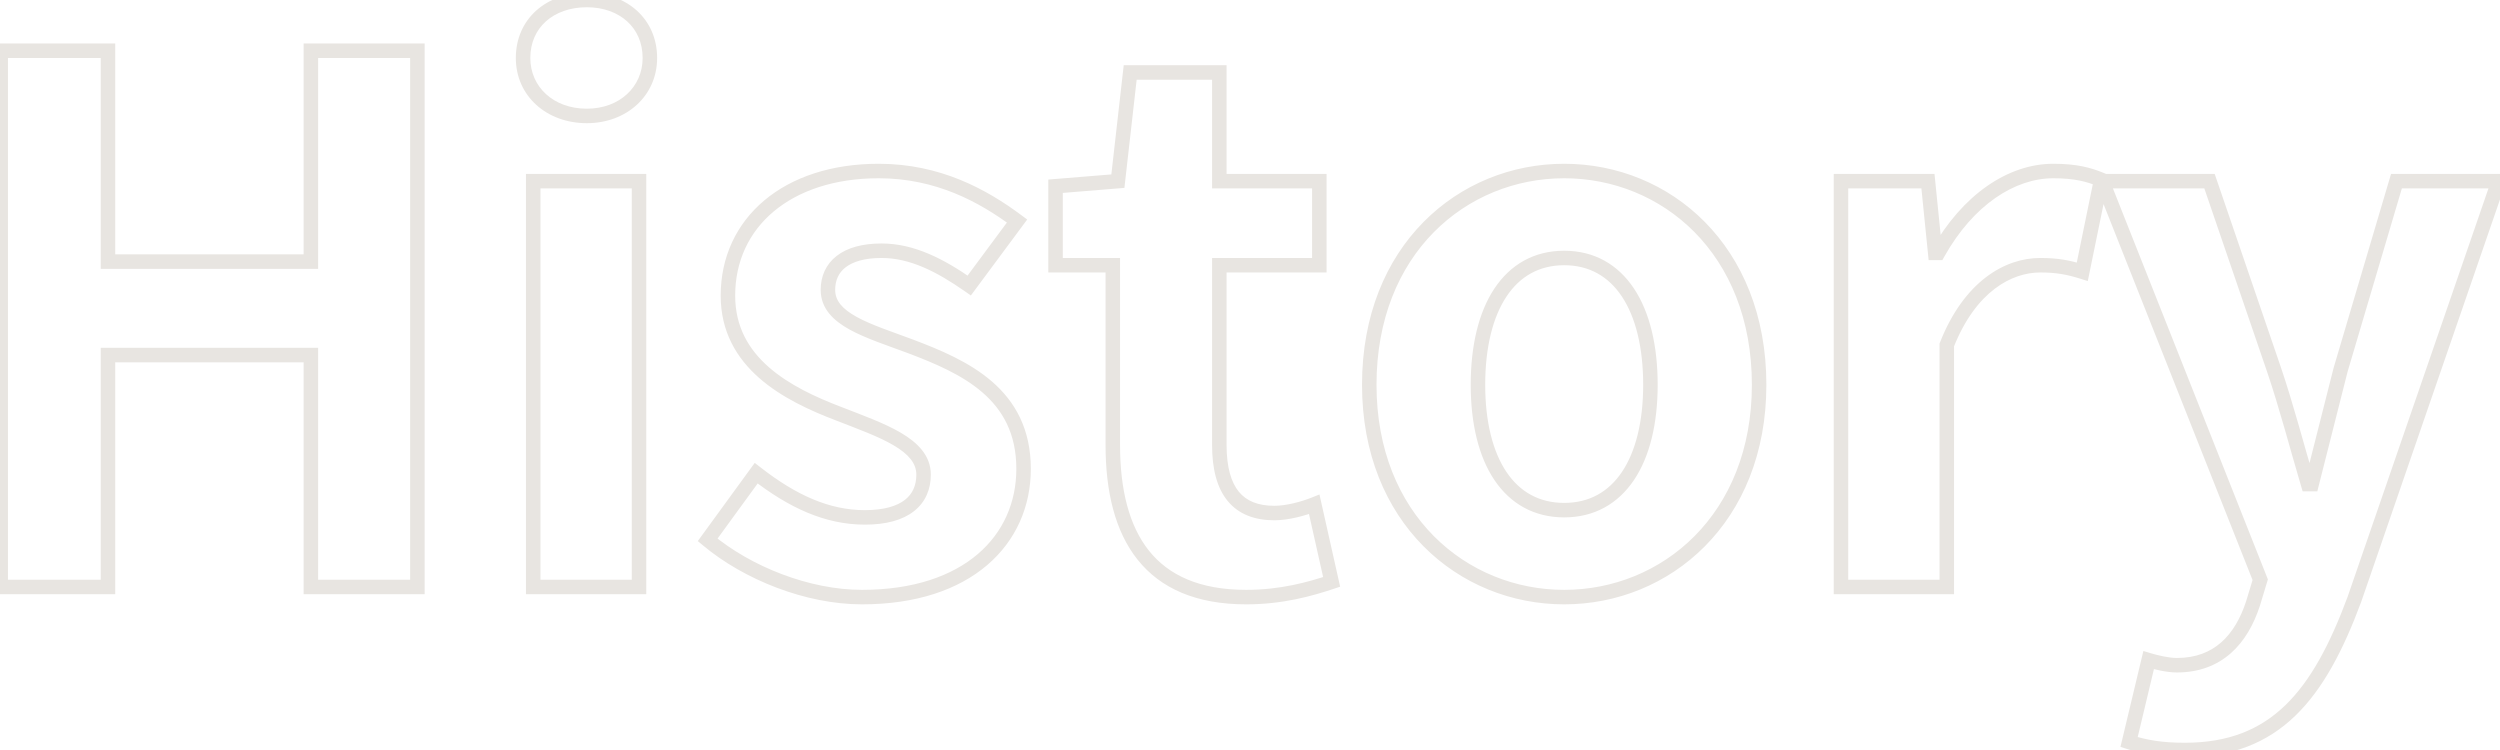 <svg width="690" height="207" viewBox="0 0 690 207" fill="none" xmlns="http://www.w3.org/2000/svg">
<mask id="path-1-outside-1_9570_19913" maskUnits="userSpaceOnUse" x="-2" y="-2" width="695" height="211" fill="black">
<rect fill="white" x="-2" y="-2" width="695" height="211"/>
<path d="M0.2 162V14H29.8V72.2H85.8V14H115.2V162H85.8V98H29.8V162H0.2ZM147.167 162V50H176.367V162H147.167ZM161.967 32C151.767 32 144.367 25.2 144.367 16C144.367 6.4 151.767 -1.23978e-05 161.967 -1.23978e-05C171.967 -1.23978e-05 179.367 6.4 179.367 16C179.367 25.2 171.967 32 161.967 32ZM237.909 164.8C222.909 164.8 206.309 158.2 195.309 149L208.709 130.6C218.709 138.4 228.309 142.8 238.709 142.8C249.909 142.8 254.909 138 254.909 131C254.909 122.6 243.309 118.8 231.509 114.2C217.309 108.8 200.909 100.2 200.909 81.6C200.909 61.4 217.309 47.2 242.509 47.2C258.909 47.2 271.309 54 280.709 61L267.509 78.8C259.509 73.2 251.709 69.2 243.309 69.2C233.309 69.2 228.509 73.6 228.509 80C228.509 88.2 239.509 91.2 251.309 95.6C266.109 101.2 282.509 108.6 282.509 129.4C282.509 149 267.109 164.8 237.909 164.8ZM343.933 164.8C317.333 164.8 307.133 148 307.133 122.8V73.2H291.333V51.4L308.533 50L311.933 20H336.533V50H364.133V73.2H336.533V122.8C336.533 135.6 341.733 141.6 351.733 141.6C355.333 141.6 359.733 140.4 362.733 139.2L367.533 160.6C361.533 162.6 353.733 164.8 343.933 164.8ZM431.717 164.8C403.717 164.8 377.917 143.2 377.917 106.2C377.917 68.8 403.717 47.2 431.717 47.2C459.717 47.2 485.517 68.8 485.517 106.2C485.517 143.2 459.717 164.8 431.717 164.8ZM431.717 140.8C446.917 140.8 455.517 127.2 455.517 106.2C455.517 85 446.917 71.2 431.717 71.2C416.517 71.2 407.917 85 407.917 106.2C407.917 127.2 416.517 140.8 431.717 140.8ZM508.113 162V50H532.113L534.113 69.8H534.913C543.113 55.2 555.113 47.2 566.713 47.2C572.913 47.2 576.513 48.2 579.913 49.6L574.713 75C570.913 73.8 567.713 73.2 563.113 73.2C554.313 73.2 543.712 79 537.313 95.2V162H508.113ZM603.022 207C596.422 207 592.022 206.2 587.622 204.8L593.022 182.2C595.022 182.8 598.222 183.6 600.822 183.6C612.222 183.6 618.622 176.4 621.822 166.6L623.822 160L580.222 50H609.822L627.622 102C631.022 112 633.822 122.8 637.022 133.6H638.022C640.622 123.2 643.422 112.4 646.022 102L661.422 50H689.622L649.822 165.4C640.022 191.8 628.022 207 603.022 207Z"/>
</mask>
<path d="M0.2 162H-1.8V164H0.2V162ZM0.2 14V12H-1.8V14H0.2ZM29.8 14H31.8V12H29.8V14ZM29.8 72.2H27.8V74.2H29.8V72.2ZM85.8 72.2V74.2H87.8V72.2H85.8ZM85.8 14V12H83.8V14H85.8ZM115.2 14H117.2V12H115.2V14ZM115.2 162V164H117.2V162H115.2ZM85.8 162H83.8V164H85.8V162ZM85.8 98H87.8V96H85.8V98ZM29.8 98V96H27.8V98H29.8ZM29.8 162V164H31.8V162H29.8ZM2.2 162V14H-1.8V162H2.2ZM0.2 16H29.8V12H0.2V16ZM27.8 14V72.2H31.8V14H27.8ZM29.8 74.2H85.8V70.2H29.8V74.2ZM87.8 72.2V14H83.8V72.2H87.8ZM85.8 16H115.2V12H85.8V16ZM113.2 14V162H117.2V14H113.2ZM115.2 160H85.8V164H115.2V160ZM87.8 162V98H83.8V162H87.8ZM85.8 96H29.8V100H85.8V96ZM27.8 98V162H31.8V98H27.8ZM29.8 160H0.2V164H29.8V160ZM147.167 162H145.167V164H147.167V162ZM147.167 50V48H145.167V50H147.167ZM176.367 50H178.367V48H176.367V50ZM176.367 162V164H178.367V162H176.367ZM149.167 162V50H145.167V162H149.167ZM147.167 52H176.367V48H147.167V52ZM174.367 50V162H178.367V50H174.367ZM176.367 160H147.167V164H176.367V160ZM161.967 30C152.694 30 146.367 23.926 146.367 16H142.367C142.367 26.474 150.84 34 161.967 34V30ZM146.367 16C146.367 11.746 147.992 8.295 150.677 5.89C153.381 3.467 157.282 2 161.967 2V-2C156.453 -2 151.554 -0.267 148.008 2.91C144.443 6.105 142.367 10.654 142.367 16H146.367ZM161.967 2C166.543 2 170.394 3.461 173.077 5.884C175.742 8.291 177.367 11.745 177.367 16H181.367C181.367 10.655 179.293 6.109 175.758 2.916C172.24 -0.261 167.391 -2 161.967 -2V2ZM177.367 16C177.367 23.94 171.024 30 161.967 30V34C172.91 34 181.367 26.46 181.367 16H177.367ZM195.309 149L193.693 147.823L192.592 149.334L194.026 150.534L195.309 149ZM208.709 130.6L209.939 129.023L208.31 127.752L207.093 129.423L208.709 130.6ZM231.509 114.2L232.236 112.337L232.228 112.334L232.22 112.331L231.509 114.2ZM280.709 61L282.316 62.191L283.505 60.588L281.904 59.396L280.709 61ZM267.509 78.8L266.362 80.439L267.957 81.554L269.116 79.991L267.509 78.8ZM251.309 95.6L252.017 93.729L252.008 93.726L251.309 95.6ZM237.909 162.8C223.416 162.8 207.262 156.39 196.592 147.466L194.026 150.534C205.356 160.01 222.403 166.8 237.909 166.8V162.8ZM196.926 150.177L210.326 131.777L207.093 129.423L193.693 147.823L196.926 150.177ZM207.479 132.177C217.671 140.126 227.696 144.8 238.709 144.8V140.8C228.923 140.8 219.748 136.674 209.939 129.023L207.479 132.177ZM238.709 144.8C244.556 144.8 249.11 143.553 252.242 141.1C255.447 138.59 256.909 135.019 256.909 131H252.909C252.909 133.981 251.871 136.31 249.776 137.95C247.609 139.647 244.063 140.8 238.709 140.8V144.8ZM256.909 131C256.909 125.694 253.189 122.124 248.649 119.451C244.095 116.771 238.029 114.595 232.236 112.337L230.783 116.063C236.79 118.405 242.424 120.429 246.62 122.899C250.83 125.376 252.909 127.906 252.909 131H256.909ZM232.22 112.331C225.173 109.65 217.8 106.252 212.203 101.346C206.67 96.496 202.909 90.213 202.909 81.6H198.909C198.909 91.587 203.349 98.904 209.566 104.354C215.719 109.748 223.646 113.35 230.798 116.069L232.22 112.331ZM202.909 81.6C202.909 72.082 206.754 64.047 213.544 58.358C220.361 52.646 230.274 49.2 242.509 49.2V45.2C229.545 45.2 218.658 48.854 210.975 55.292C203.264 61.753 198.909 70.918 198.909 81.6H202.909ZM242.509 49.2C258.311 49.2 270.295 55.738 279.515 62.604L281.904 59.396C272.324 52.262 259.508 45.2 242.509 45.2V49.2ZM279.103 59.809L265.903 77.609L269.116 79.991L282.316 62.191L279.103 59.809ZM268.656 77.162C260.575 71.504 252.348 67.2 243.309 67.2V71.2C251.071 71.2 258.444 74.896 266.362 80.439L268.656 77.162ZM243.309 67.2C238.051 67.2 233.857 68.353 230.934 70.62C227.943 72.939 226.509 76.251 226.509 80H230.509C230.509 77.349 231.476 75.261 233.385 73.78C235.362 72.248 238.568 71.2 243.309 71.2V67.2ZM226.509 80C226.509 85.225 230.101 88.545 234.52 90.977C238.915 93.396 244.854 95.328 250.611 97.474L252.008 93.726C245.965 91.472 240.504 89.704 236.449 87.473C232.418 85.255 230.509 82.975 230.509 80H226.509ZM250.602 97.471C258.01 100.274 265.499 103.42 271.15 108.312C276.699 113.115 280.509 119.628 280.509 129.4H284.509C284.509 118.372 280.12 110.785 273.768 105.288C267.52 99.879 259.408 96.526 252.017 93.729L250.602 97.471ZM280.509 129.4C280.509 138.646 276.892 146.929 269.861 152.929C262.808 158.947 252.158 162.8 237.909 162.8V166.8C252.86 166.8 264.511 162.753 272.458 155.971C280.426 149.171 284.509 139.754 284.509 129.4H280.509ZM307.133 73.2H309.133V71.2H307.133V73.2ZM291.333 73.2H289.333V75.2H291.333V73.2ZM291.333 51.4L291.171 49.407L289.333 49.556V51.4H291.333ZM308.533 50L308.695 51.993L310.335 51.86L310.52 50.225L308.533 50ZM311.933 20V18H310.147L309.946 19.775L311.933 20ZM336.533 20H338.533V18H336.533V20ZM336.533 50H334.533V52H336.533V50ZM364.133 50H366.133V48H364.133V50ZM364.133 73.2V75.2H366.133V73.2H364.133ZM336.533 73.2V71.2H334.533V73.2H336.533ZM362.733 139.2L364.684 138.762L364.17 136.471L361.99 137.343L362.733 139.2ZM367.533 160.6L368.165 162.497L369.88 161.926L369.484 160.162L367.533 160.6ZM343.933 162.8C331.081 162.8 322.526 158.764 317.12 152.001C311.647 145.154 309.133 135.182 309.133 122.8H305.133C305.133 135.618 307.719 146.646 313.996 154.499C320.34 162.436 330.185 166.8 343.933 166.8V162.8ZM309.133 122.8V73.2H305.133V122.8H309.133ZM307.133 71.2H291.333V75.2H307.133V71.2ZM293.333 73.2V51.4H289.333V73.2H293.333ZM291.495 53.393L308.695 51.993L308.371 48.007L291.171 49.407L291.495 53.393ZM310.52 50.225L313.92 20.225L309.946 19.775L306.546 49.775L310.52 50.225ZM311.933 22H336.533V18H311.933V22ZM334.533 20V50H338.533V20H334.533ZM336.533 52H364.133V48H336.533V52ZM362.133 50V73.2H366.133V50H362.133ZM364.133 71.2H336.533V75.2H364.133V71.2ZM334.533 73.2V122.8H338.533V73.2H334.533ZM334.533 122.8C334.533 129.418 335.869 134.66 338.838 138.271C341.871 141.957 346.318 143.6 351.733 143.6V139.6C347.148 139.6 343.995 138.243 341.927 135.729C339.797 133.14 338.533 128.982 338.533 122.8H334.533ZM351.733 143.6C355.683 143.6 360.349 142.308 363.476 141.057L361.99 137.343C359.117 138.492 354.982 139.6 351.733 139.6V143.6ZM360.781 139.638L365.581 161.038L369.484 160.162L364.684 138.762L360.781 139.638ZM366.9 158.703C360.989 160.673 353.423 162.8 343.933 162.8V166.8C354.043 166.8 362.077 164.527 368.165 162.497L366.9 158.703ZM431.717 162.8C404.836 162.8 379.917 142.11 379.917 106.2H375.917C375.917 144.29 402.598 166.8 431.717 166.8V162.8ZM379.917 106.2C379.917 69.881 404.845 49.2 431.717 49.2V45.2C402.589 45.2 375.917 67.719 375.917 106.2H379.917ZM431.717 49.2C458.589 49.2 483.517 69.881 483.517 106.2H487.517C487.517 67.719 460.845 45.2 431.717 45.2V49.2ZM483.517 106.2C483.517 142.11 458.598 162.8 431.717 162.8V166.8C460.836 166.8 487.517 144.29 487.517 106.2H483.517ZM431.717 142.8C440.011 142.8 446.571 139.045 450.977 132.491C455.325 126.022 457.517 116.934 457.517 106.2H453.517C453.517 116.466 451.409 124.678 447.657 130.259C443.963 135.755 438.624 138.8 431.717 138.8V142.8ZM457.517 106.2C457.517 95.369 455.326 86.185 450.983 79.644C446.583 73.016 440.023 69.2 431.717 69.2V73.2C438.611 73.2 443.951 76.284 447.651 81.856C451.408 87.515 453.517 95.831 453.517 106.2H457.517ZM431.717 69.2C423.411 69.2 416.851 73.016 412.451 79.644C408.108 86.185 405.917 95.369 405.917 106.2H409.917C409.917 95.831 412.026 87.515 415.783 81.856C419.483 76.284 424.823 73.2 431.717 73.2V69.2ZM405.917 106.2C405.917 116.934 408.109 126.022 412.457 132.491C416.863 139.045 423.424 142.8 431.717 142.8V138.8C424.811 138.8 419.471 135.755 415.777 130.259C412.025 124.678 409.917 116.466 409.917 106.2H405.917ZM508.112 162H506.112V164H508.112V162ZM508.112 50V48H506.112V50H508.112ZM532.112 50L534.102 49.799L533.921 48H532.112V50ZM534.112 69.8L532.123 70.001L532.304 71.8H534.112V69.8ZM534.912 69.8V71.8H536.083L536.656 70.779L534.912 69.8ZM579.912 49.6L581.872 50.001L582.204 48.38L580.674 47.751L579.912 49.6ZM574.713 75L574.11 76.907L576.227 77.576L576.672 75.401L574.713 75ZM537.312 95.2L535.452 94.465L535.312 94.819V95.2H537.312ZM537.312 162V164H539.312V162H537.312ZM510.112 162V50H506.112V162H510.112ZM508.112 52H532.112V48H508.112V52ZM530.123 50.201L532.123 70.001L536.102 69.599L534.102 49.799L530.123 50.201ZM534.112 71.8H534.912V67.8H534.112V71.8ZM536.656 70.779C544.632 56.579 556.066 49.2 566.713 49.2V45.2C554.159 45.2 541.593 53.821 533.169 68.821L536.656 70.779ZM566.713 49.2C572.639 49.2 575.981 50.144 579.151 51.449L580.674 47.751C577.044 46.256 573.185 45.2 566.713 45.2V49.2ZM577.953 49.199L572.753 74.599L576.672 75.401L581.872 50.001L577.953 49.199ZM575.315 73.093C571.341 71.838 567.937 71.2 563.112 71.2V75.2C567.488 75.2 570.484 75.762 574.11 76.907L575.315 73.093ZM563.112 71.2C553.322 71.2 542.086 77.673 535.452 94.465L539.173 95.935C545.339 80.327 555.303 75.2 563.112 75.2V71.2ZM535.312 95.2V162H539.312V95.2H535.312ZM537.312 160H508.112V164H537.312V160ZM587.622 204.8L585.677 204.335L585.245 206.142L587.015 206.706L587.622 204.8ZM593.022 182.2L593.597 180.284L591.569 179.676L591.077 181.735L593.022 182.2ZM621.822 166.6L623.723 167.221L623.73 167.2L623.736 167.18L621.822 166.6ZM623.822 160L625.736 160.58L625.938 159.912L625.681 159.263L623.822 160ZM580.222 50V48H577.278L578.363 50.737L580.222 50ZM609.822 50L611.714 49.352L611.251 48H609.822V50ZM627.622 102L629.515 101.356L629.514 101.352L627.622 102ZM637.022 133.6L635.104 134.168L635.529 135.6H637.022V133.6ZM638.022 133.6V135.6H639.583L639.962 134.085L638.022 133.6ZM646.022 102L644.104 101.432L644.092 101.473L644.082 101.515L646.022 102ZM661.422 50V48H659.928L659.504 49.432L661.422 50ZM689.622 50L691.513 50.652L692.427 48H689.622V50ZM649.822 165.4L651.697 166.096L651.705 166.074L651.713 166.052L649.822 165.4ZM603.022 205C596.618 205 592.423 204.229 588.228 202.894L587.015 206.706C591.621 208.171 596.226 209 603.022 209V205ZM589.567 205.265L594.967 182.665L591.077 181.735L585.677 204.335L589.567 205.265ZM592.447 184.116C594.477 184.725 597.913 185.6 600.822 185.6V181.6C598.531 181.6 595.567 180.875 593.597 180.284L592.447 184.116ZM600.822 185.6C606.982 185.6 611.91 183.64 615.721 180.274C619.494 176.941 622.052 172.34 623.723 167.221L619.921 165.979C618.392 170.66 616.15 174.559 613.073 177.276C610.033 179.96 606.062 181.6 600.822 181.6V185.6ZM623.736 167.18L625.736 160.58L621.908 159.42L619.908 166.02L623.736 167.18ZM625.681 159.263L582.081 49.263L578.363 50.737L621.963 160.737L625.681 159.263ZM580.222 52H609.822V48H580.222V52ZM607.93 50.648L625.73 102.648L629.514 101.352L611.714 49.352L607.93 50.648ZM625.728 102.644C629.113 112.598 631.876 123.273 635.104 134.168L638.939 133.032C635.768 122.327 632.931 111.402 629.515 101.356L625.728 102.644ZM637.022 135.6H638.022V131.6H637.022V135.6ZM639.962 134.085C641.261 128.89 642.61 123.594 643.96 118.294C645.31 112.994 646.661 107.69 647.962 102.485L644.082 101.515C642.783 106.71 641.434 112.006 640.084 117.306C638.734 122.606 637.383 127.91 636.082 133.115L639.962 134.085ZM647.94 102.568L663.34 50.568L659.504 49.432L644.104 101.432L647.94 102.568ZM661.422 52H689.622V48H661.422V52ZM687.731 49.348L647.931 164.748L651.713 166.052L691.513 50.652L687.731 49.348ZM647.947 164.704C643.079 177.817 637.756 187.877 630.732 194.662C623.792 201.366 615.056 205 603.022 205V209C615.987 209 625.752 205.034 633.511 197.538C641.188 190.123 646.765 179.383 651.697 166.096L647.947 164.704Z" fill="#E8E5E1" mask="url(#path-1-outside-1_9570_19913)"/>
</svg>
